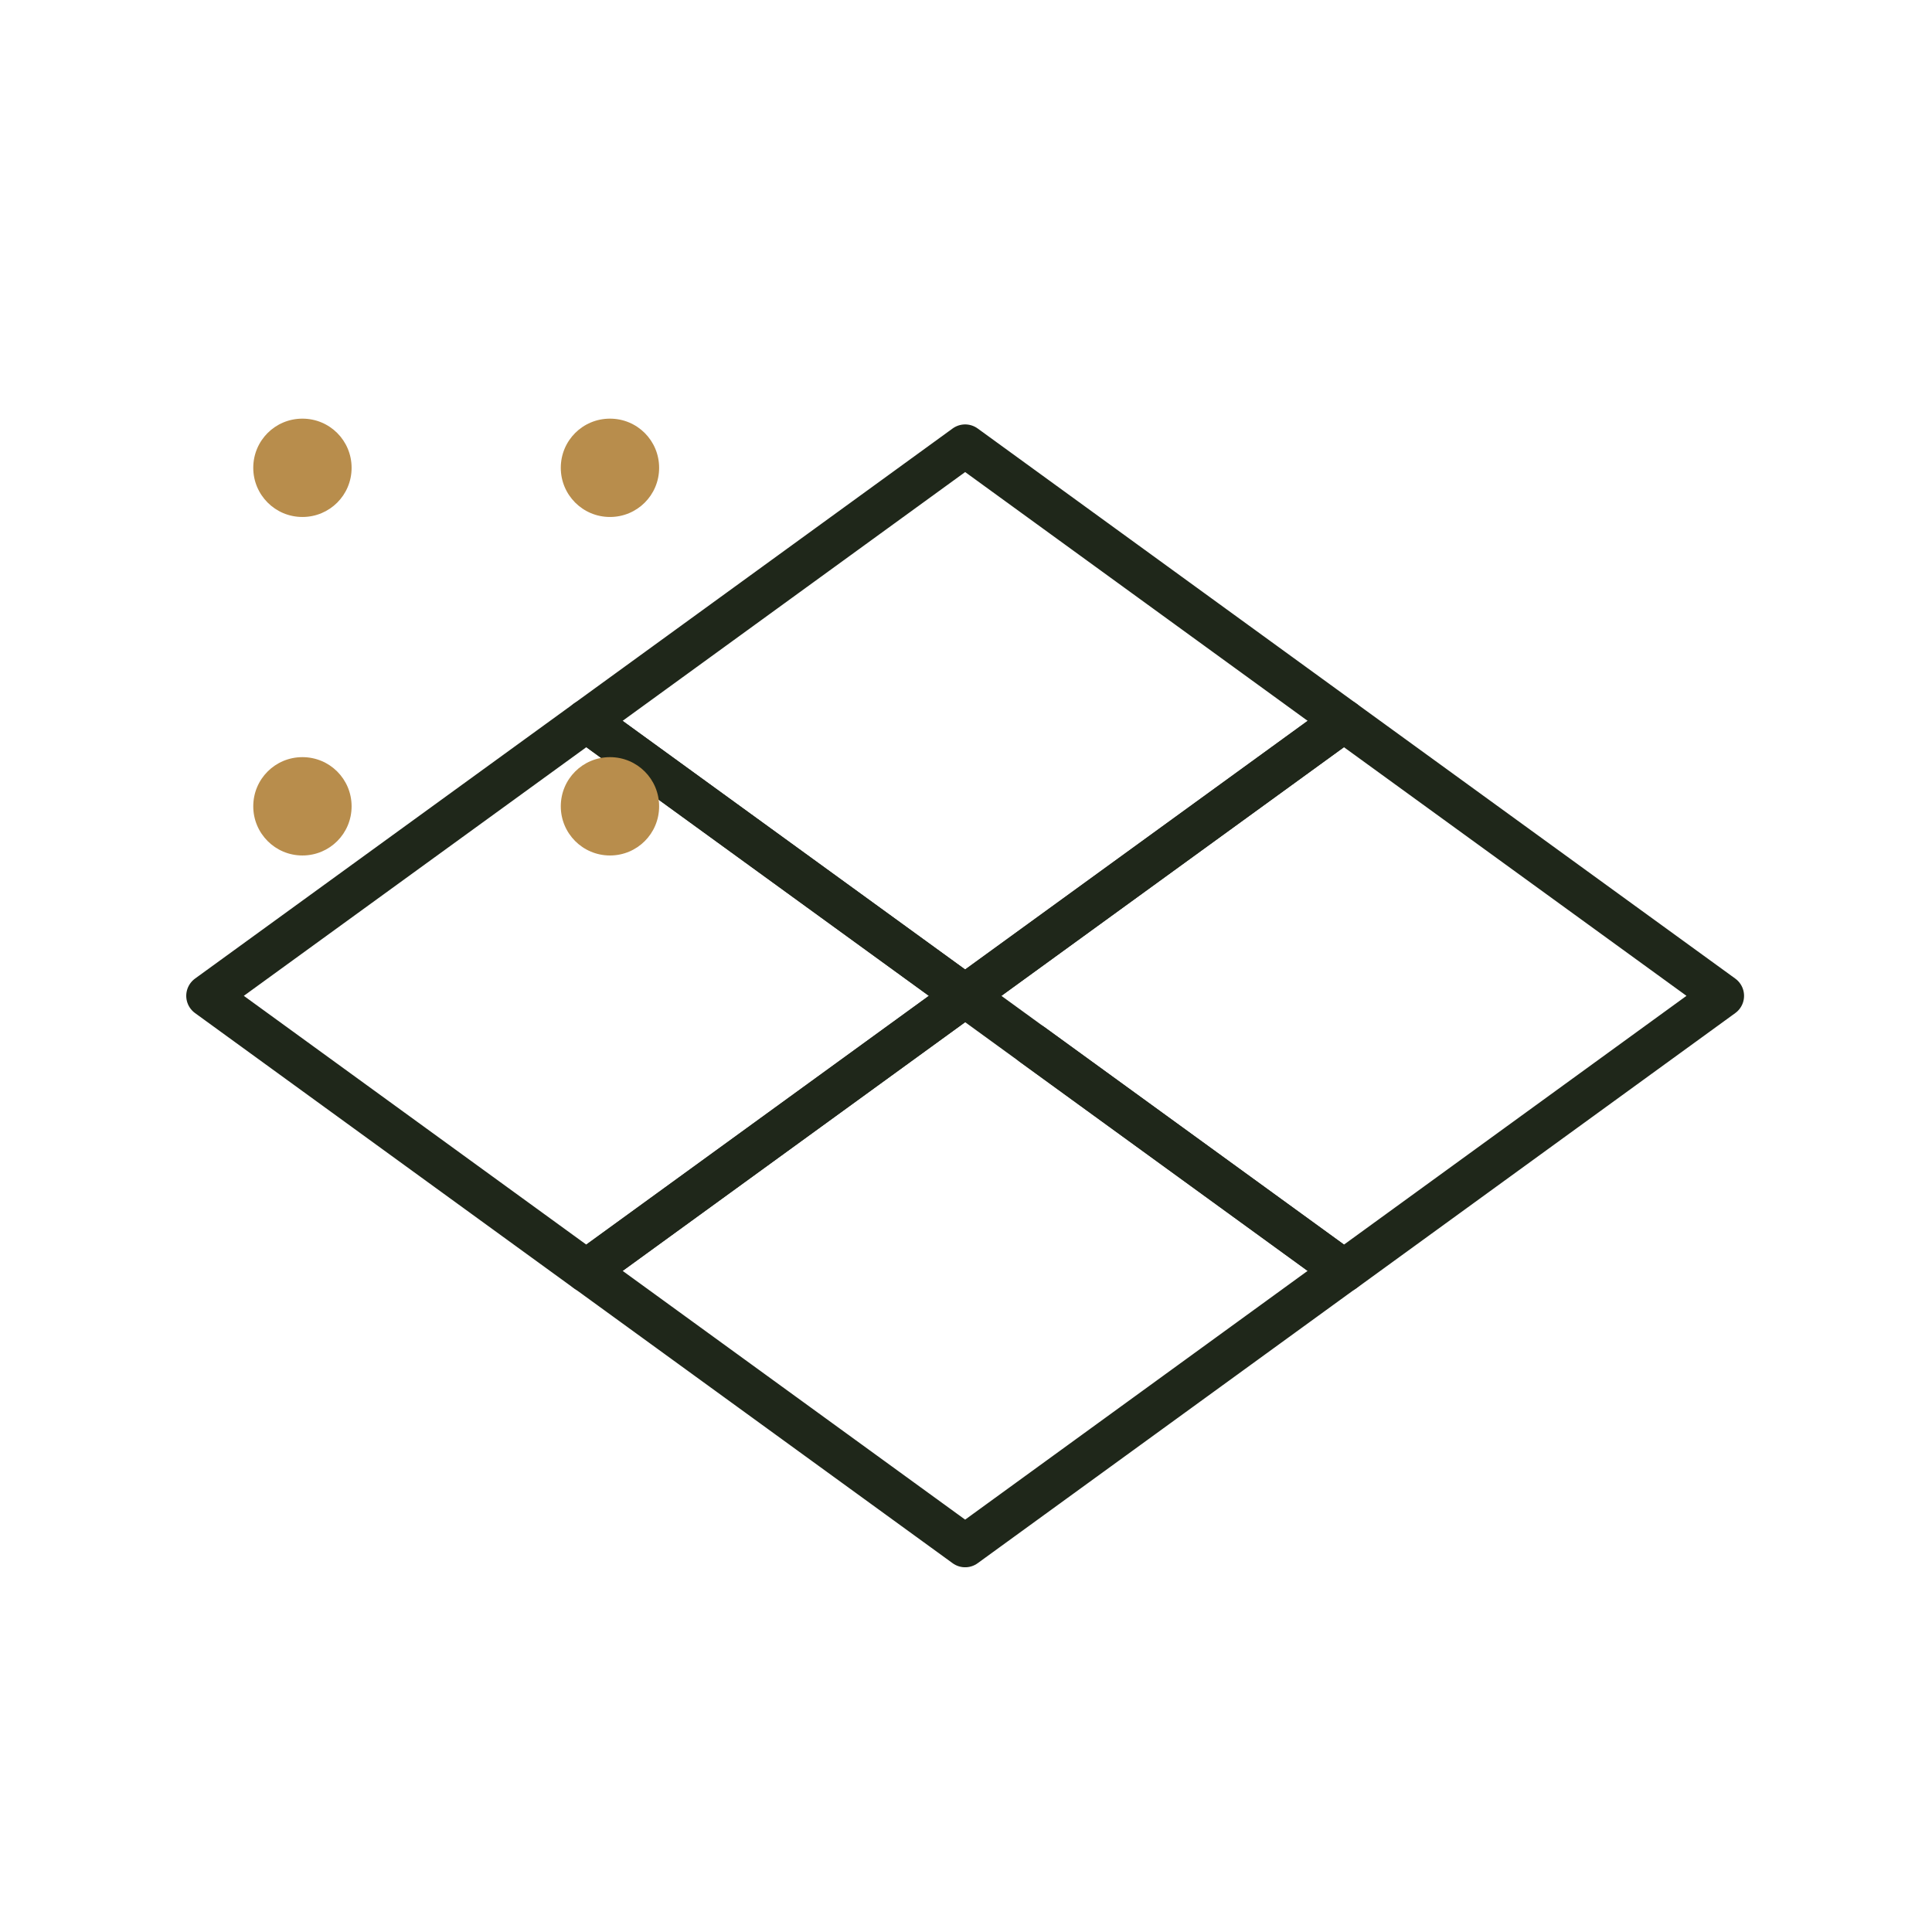 <svg width="68" height="68" viewBox="0 0 68 68" fill="none" xmlns="http://www.w3.org/2000/svg">
<path d="M36.337 36.769L47.302 44.729L33.97 54.413L20.637 44.729L33.97 35.051" stroke="#1F271A" stroke-width="1.5" stroke-linecap="round" stroke-linejoin="round"/>
<path d="M47.302 25.372L60.635 35.05L47.302 44.734L33.969 35.05L47.302 25.372Z" stroke="#1F271A" stroke-width="1.5" stroke-linecap="round" stroke-linejoin="round"/>
<path d="M20.637 25.372L33.97 35.05L20.637 44.734L7.305 35.05L20.637 25.372Z" stroke="#1F271A" stroke-width="1.5" stroke-linecap="round" stroke-linejoin="round"/>
<path d="M33.97 15.688L47.302 25.372L33.97 35.05L20.637 25.372L33.97 15.688Z" stroke="#1F271A" stroke-width="1.5" stroke-linecap="round" stroke-linejoin="round"/>
<path d="M19.738 16.466C19.738 17.419 20.509 18.196 21.469 18.196C22.428 18.196 23.199 17.425 23.199 16.466C23.199 15.506 22.428 14.735 21.469 14.735C20.509 14.735 19.738 15.506 19.738 16.466Z" fill="#B88D4C"/>
<path d="M8.914 16.466C8.914 17.419 9.685 18.196 10.644 18.196C11.604 18.196 12.375 17.425 12.375 16.466C12.375 15.506 11.604 14.735 10.644 14.735C9.685 14.735 8.914 15.506 8.914 16.466Z" fill="#B88D4C"/>
<path d="M19.738 28.38C19.738 29.333 20.509 30.11 21.469 30.11C22.428 30.11 23.199 29.339 23.199 28.38C23.199 27.421 22.428 26.649 21.469 26.649C20.509 26.649 19.738 27.421 19.738 28.38Z" fill="#B88D4C"/>
<path d="M8.914 28.38C8.914 29.333 9.685 30.11 10.644 30.11C11.604 30.11 12.375 29.339 12.375 28.38C12.375 27.421 11.604 26.649 10.644 26.649C9.685 26.649 8.914 27.421 8.914 28.38Z" fill="#B88D4C"/>
</svg>

